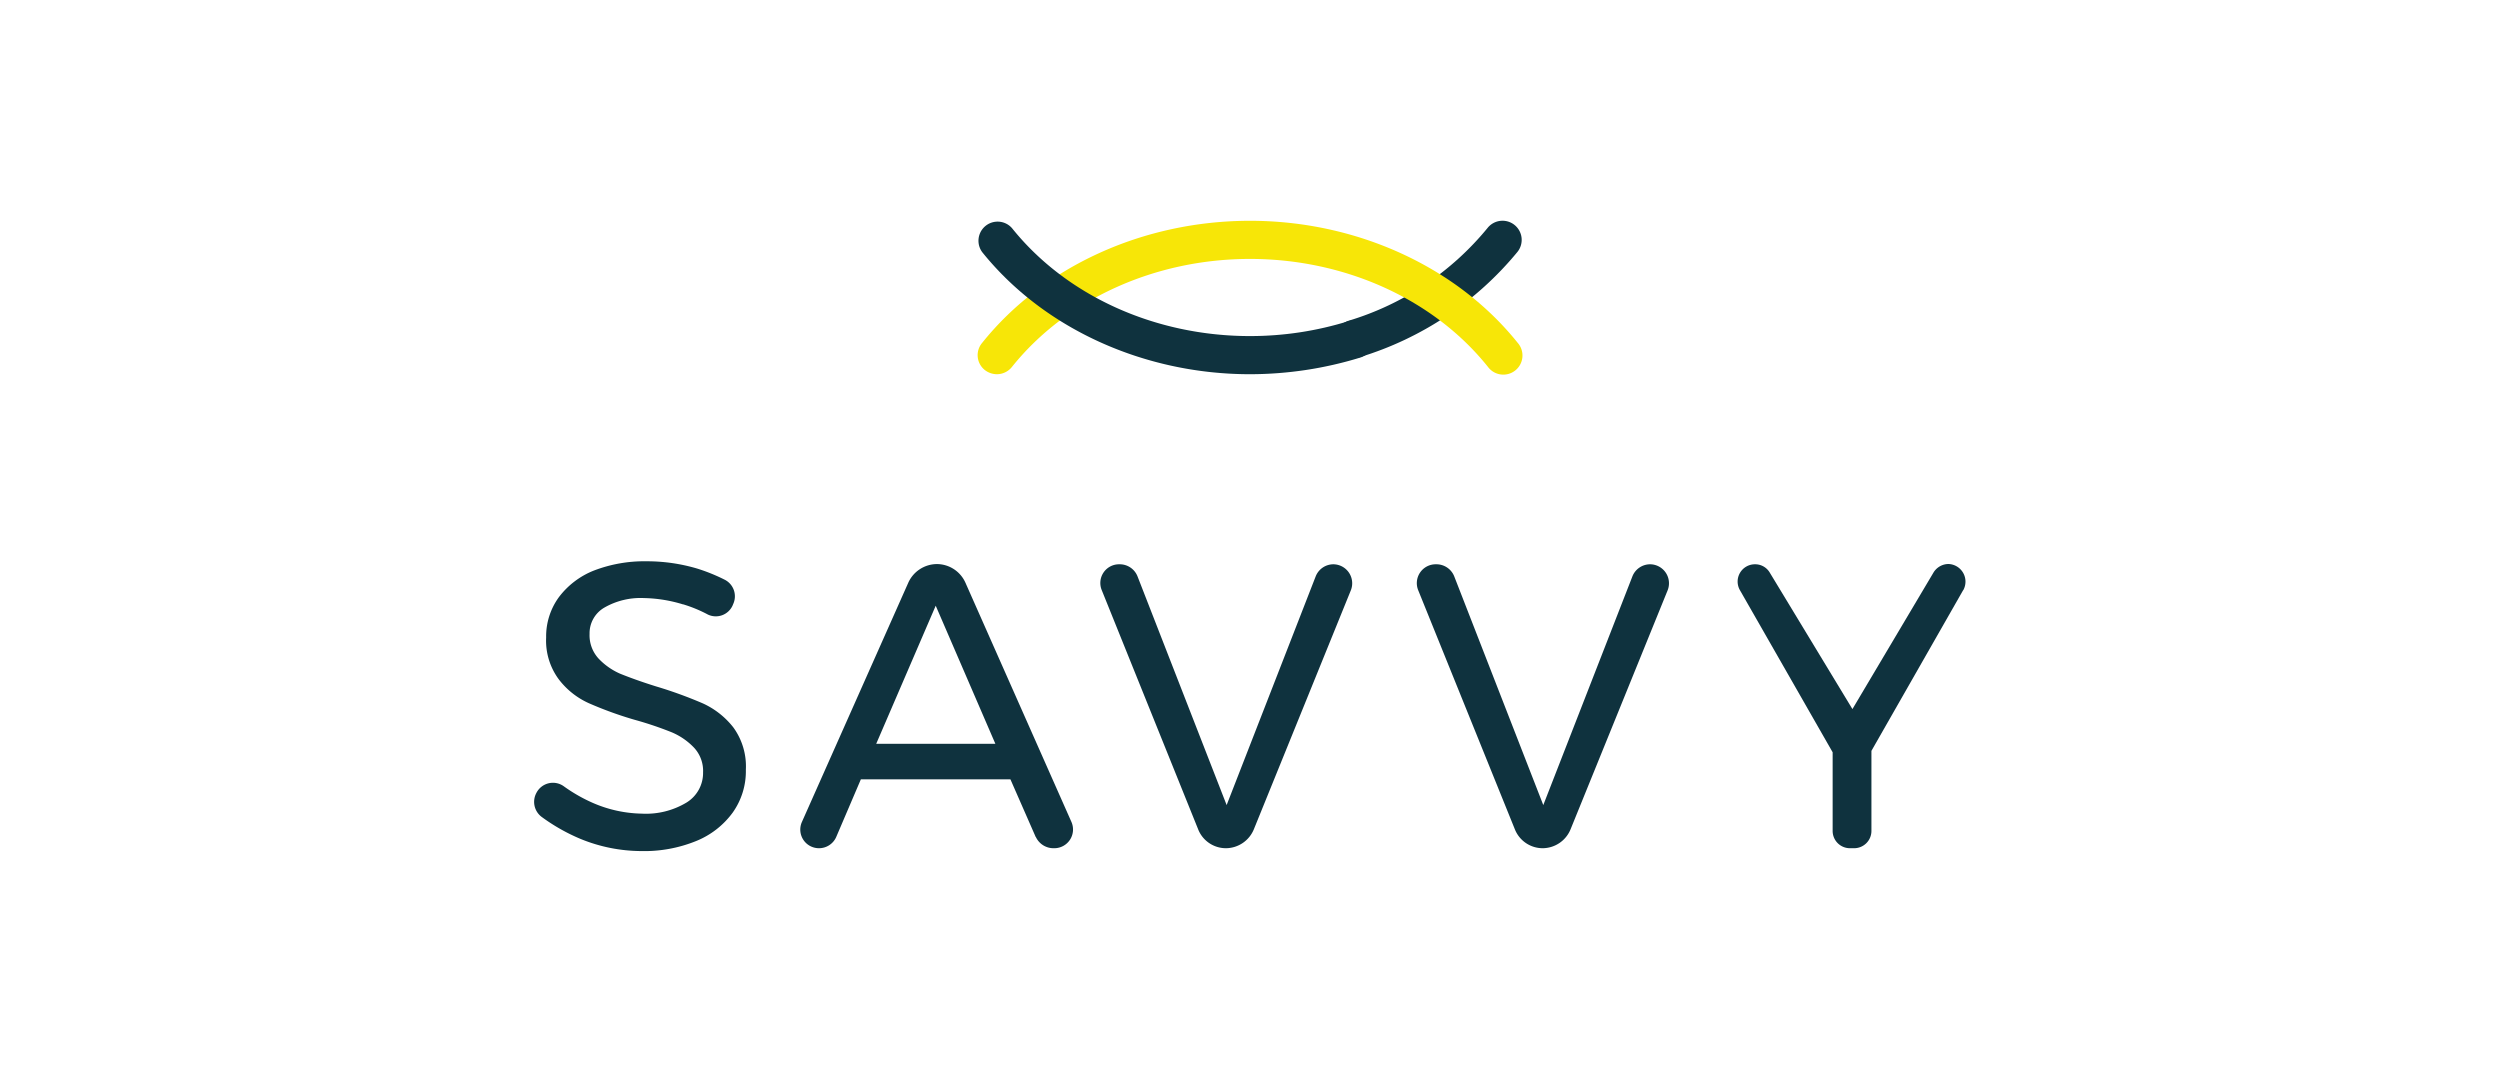 <?xml version="1.0" encoding="UTF-8"?>
<svg xmlns="http://www.w3.org/2000/svg" id="Layer_1" data-name="Layer 1" width="350" height="150" viewBox="0 0 350 150">
  <defs>
    <style>.cls-1{fill:#0f323e;}.cls-2{fill:#f7e607;}</style>
  </defs>
  <path class="cls-1" d="M95.64,84.62a19.75,19.75,0,0,0-5.48-.89,10.17,10.17,0,0,0-5.56,1.34,4.14,4.14,0,0,0-2.06,3.68A4.81,4.81,0,0,0,83.8,92.2a9.24,9.24,0,0,0,3,2.11c1.21.49,2.91,1.12,5.06,1.79a60,60,0,0,1,6.55,2.38,11.46,11.46,0,0,1,4.26,3.36,9.27,9.27,0,0,1,1.75,5.92,10,10,0,0,1-1.84,6,11.81,11.81,0,0,1-5.16,4,19.26,19.26,0,0,1-7.62,1.39,22.6,22.6,0,0,1-8.52-1.7,26.35,26.35,0,0,1-5.47-3.1A2.63,2.63,0,0,1,75.1,111h0a2.6,2.6,0,0,1,3.86-.9,22.19,22.19,0,0,0,4,2.29,17.92,17.92,0,0,0,6.91,1.52,11,11,0,0,0,6.27-1.57,4.85,4.85,0,0,0,2.29-4.21,4.77,4.77,0,0,0-1.26-3.45,9.3,9.3,0,0,0-3.13-2.16,49,49,0,0,0-5.16-1.74,52,52,0,0,1-6.46-2.34,10.92,10.92,0,0,1-4.21-3.36,9.1,9.1,0,0,1-1.75-5.83,9.32,9.32,0,0,1,1.75-5.6,11.37,11.37,0,0,1,4.93-3.77,19.68,19.68,0,0,1,7.4-1.3,24.74,24.74,0,0,1,7,1,25.19,25.19,0,0,1,3.9,1.57,2.6,2.6,0,0,1,1.21,3.41l-.09.22a2.58,2.58,0,0,1-3.45,1.26,19.08,19.08,0,0,0-3.49-1.44Z"></path>
  <path class="cls-1" d="M145,117.18l-3.54-8.07H120.52l-3.45,8.07a2.63,2.63,0,0,1-2.42,1.57h0a2.61,2.61,0,0,1-2.38-3.68l14.89-33.49a4.42,4.42,0,0,1,4-2.61h0a4.39,4.39,0,0,1,4,2.61L150,115.07a2.62,2.62,0,0,1-2.38,3.68h-.18a2.72,2.72,0,0,1-2.42-1.57Zm-22.33-13.05h16.68L131,84.8Z"></path>
  <path class="cls-1" d="M156.66,79h.13a2.67,2.67,0,0,1,2.47,1.71l12.47,32,12.46-32A2.67,2.67,0,0,1,186.66,79h0a2.66,2.66,0,0,1,2.46,3.64L175.54,116.1a4.26,4.26,0,0,1-3.9,2.65h0a4.18,4.18,0,0,1-3.9-2.65l-13.5-33.49A2.62,2.62,0,0,1,156.66,79Z"></path>
  <path class="cls-1" d="M201,79h.13a2.68,2.68,0,0,1,2.47,1.71l12.46,32,12.47-32A2.67,2.67,0,0,1,231,79h0a2.66,2.66,0,0,1,2.47,3.64L219.88,116.1a4.25,4.25,0,0,1-3.9,2.65h0a4.2,4.2,0,0,1-3.9-2.65L198.54,82.61A2.64,2.64,0,0,1,201,79Z"></path>
  <path class="cls-1" d="M274.85,82.61,262,105.12v11.2a2.42,2.42,0,0,1-2.42,2.43H259a2.42,2.42,0,0,1-2.43-2.43v-11l-13-22.73A2.42,2.42,0,0,1,245.71,79h0a2.36,2.36,0,0,1,2.06,1.17l11.57,19.1,11.34-19.1a2.48,2.48,0,0,1,2.11-1.21h0a2.47,2.47,0,0,1,2.06,3.68Z"></path>
  <path class="cls-1" d="M189.62,50.14a2.63,2.63,0,0,1-2.56-1.88,2.69,2.69,0,0,1,1.75-3.36,40.05,40.05,0,0,0,19.46-13,2.68,2.68,0,0,1,4.17,3.37A45.77,45.77,0,0,1,190.38,50,2.09,2.09,0,0,1,189.62,50.14Z"></path>
  <path class="cls-2" d="M139.58,52.39a2.77,2.77,0,0,1-1.71-.59,2.66,2.66,0,0,1-.4-3.76c8.61-10.77,22.64-17.13,37.53-17.13S203.92,37.32,212.48,48a2.68,2.68,0,1,1-4.17,3.36c-7.57-9.46-20-15.11-33.31-15.11s-25.74,5.65-33.32,15.11A2.7,2.7,0,0,1,139.58,52.39Z"></path>
  <path class="cls-1" d="M175,52.39c-14.89,0-28.92-6.42-37.49-17.09a2.68,2.68,0,0,1,4.17-3.36c7.58,9.46,20,15.11,33.32,15.11a46.31,46.31,0,0,0,13.85-2.11,2.68,2.68,0,1,1,1.62,5.11A52.63,52.63,0,0,1,175,52.39Z"></path>
</svg>
